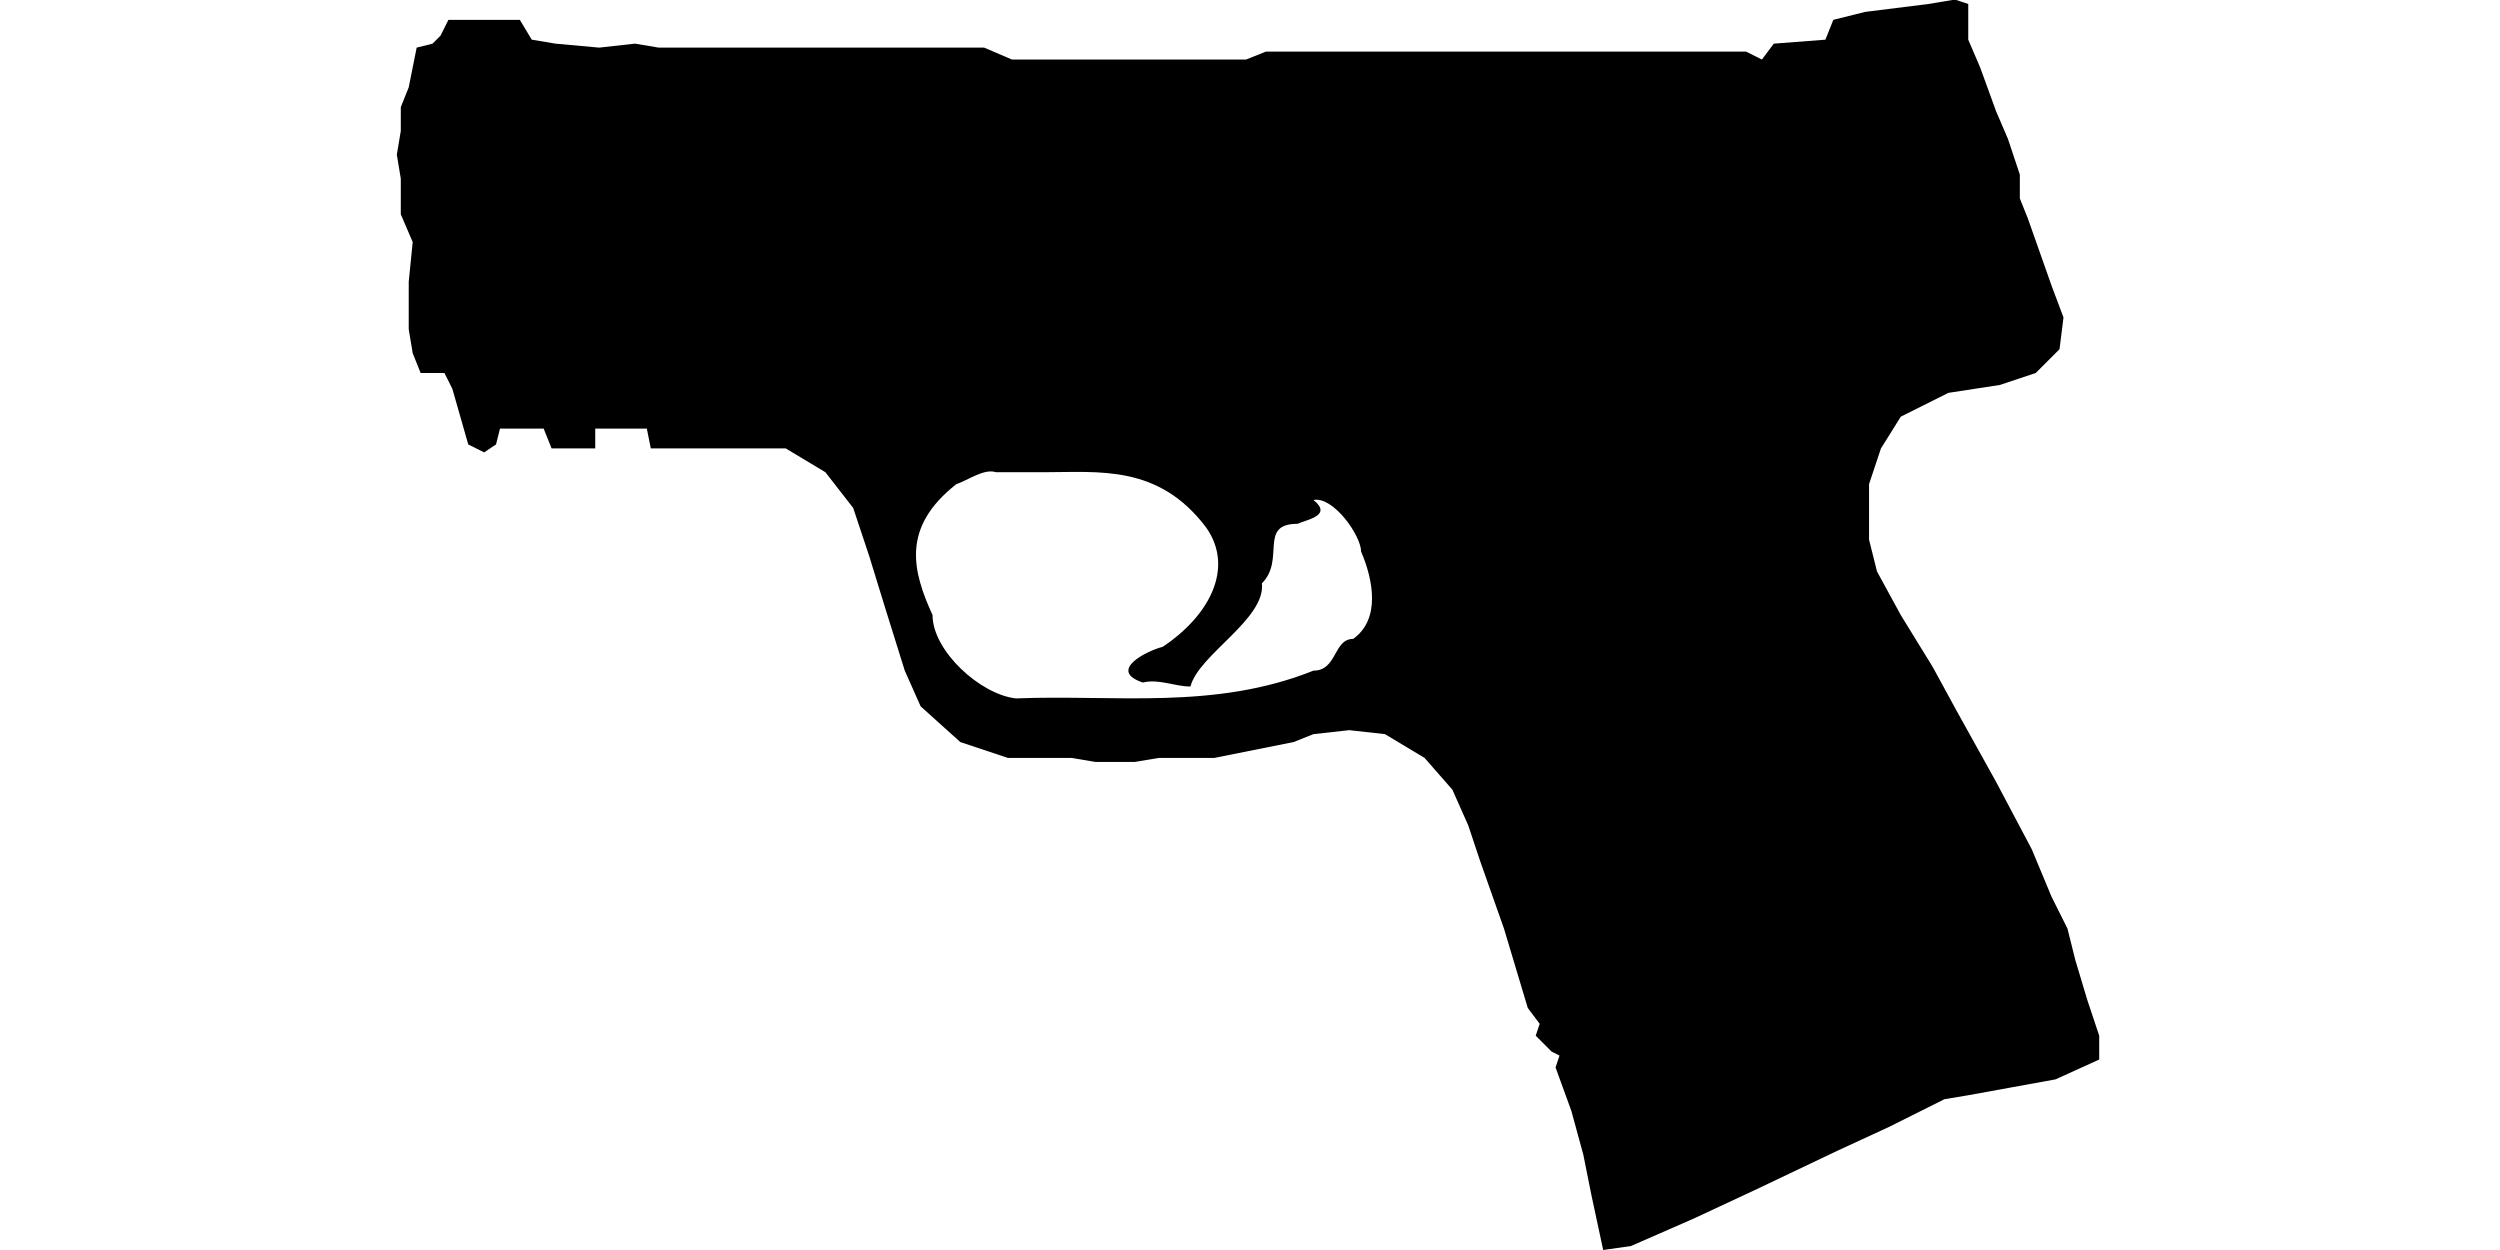 <?xml version="1.0" encoding="UTF-8"?>
<!DOCTYPE svg PUBLIC "-//W3C//DTD SVG 1.1//EN" "http://www.w3.org/Graphics/SVG/1.1/DTD/svg11.dtd">
<svg xmlns="http://www.w3.org/2000/svg" width="1000" height="500" version="1.1" viewBox="287 110 430 315">
<path class="fil0" d="M679,110L673,111 657,113 649,115 647,120 634,121 631,125 627,123 506,123 501,125 442,125 435,122 353,122 347,121 338,122 327,121 321,120 318,115 300,115 298,119 296,121 292,122 290,132 288,137 288,143 287,149 288,155 288,164 291,171 290,181 290,193 291,199 293,204 299,204 301,208 305,222 309,224 312,222 313,218 324,218 326,223 337,223 337,218 350,218 351,223 385,223 395,229 402,238 406,250 410,263 415,279 419,288 429,297 441,301 457,301 463,302 473,302 479,301 493,301 503,299 513,297 518,295 527,294 536,295 546,301 553,309 557,318 560,327 566,344 569,354 572,364 575,368 574,371 578,375 580,376 579,379 583,390 586,401 588,411 591,425 598,424 614,417 629,410 650,400 663,394 677,387 683,386 694,384 705,382 716,377 716,371 713,362 710,352 708,344 704,336 699,324 690,307 680,289 674,278 666,265 660,254 658,246 658,232 661,223 666,215 678,209 691,207 700,204 706,198 707,190 704,182 698,165 696,160 696,154 693,145 690,138 686,127 683,120 683,111 680,110ZM450 229C464,229 479,227 491,243C498,253 492,265 480,273C476,274 466,279 475,282C479,281 483,283 487,283C489,275 506,266 505,257C511,251 504,242 514,242C516,241 523,240 518,236C523,235 530,245 530,249C533,256 535,266 528,271C523,271 524,279 518,279C493,289 468,285 443,286C434,285 422,274 422,265C417,254 414,243 428,232C431,231 435,228 438,229Z"/>
</svg>
